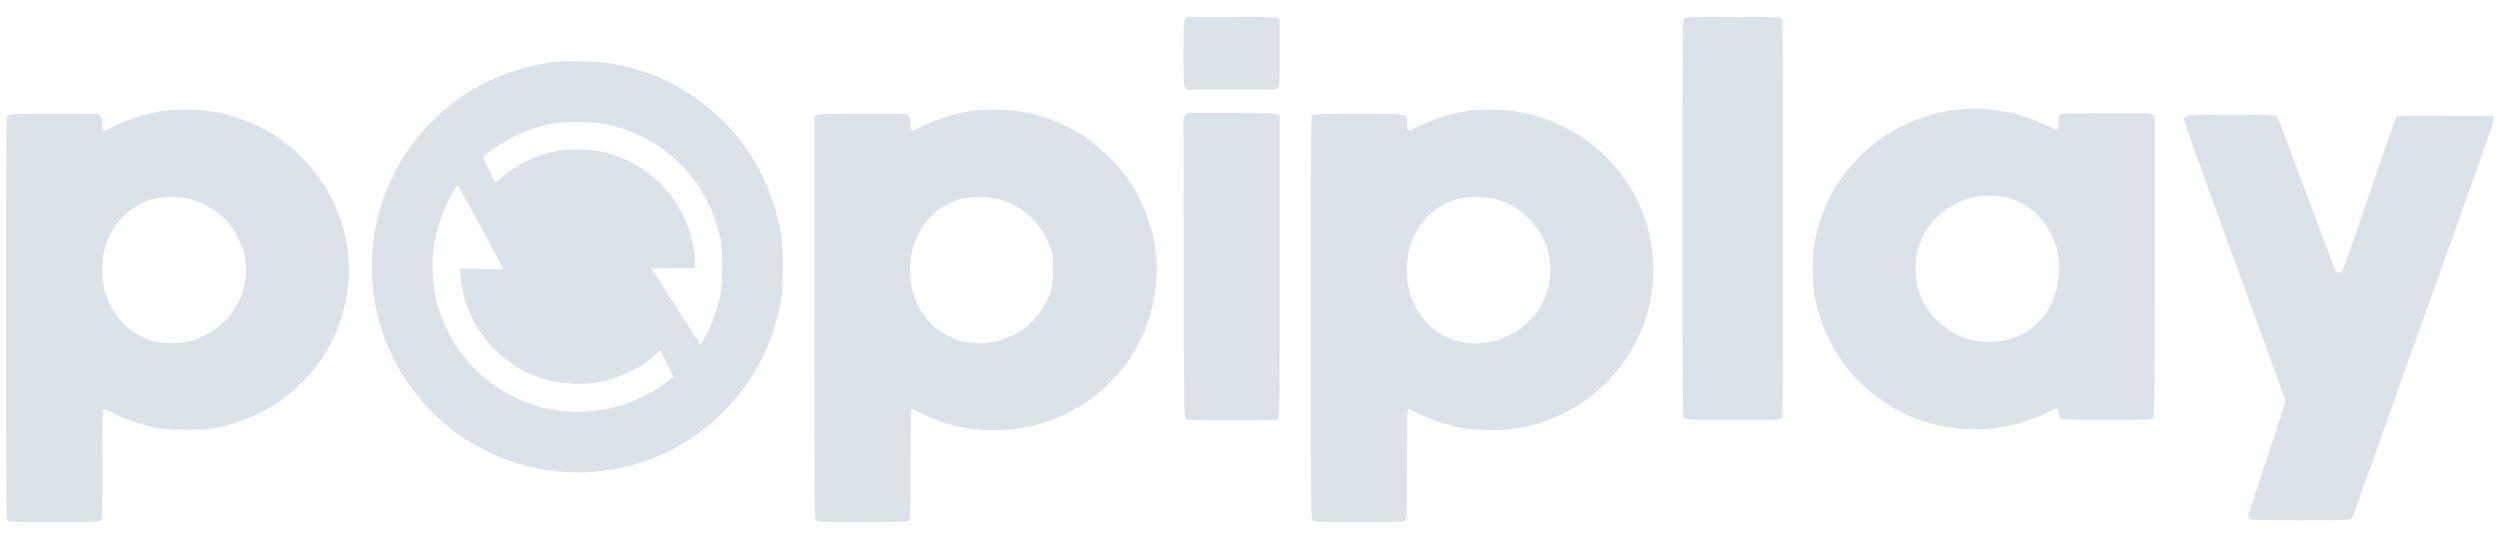 <svg xmlns:xlink="http://www.w3.org/1999/xlink" width="74" height="16" viewBox="0 0 74 16" fill="none" xmlns="http://www.w3.org/2000/svg" class="ProviderBox_icon__Nx1+V"><g clip-path="url(#clip0_1023_21139)" fill="none"><path d="M35.086 0.567C35.035 0.633 35.033 0.664 35.033 1.577C35.033 2.49 35.035 2.521 35.086 2.588L35.138 2.654H36.466C37.72 2.654 37.797 2.652 37.835 2.608C37.874 2.564 37.879 2.457 37.879 1.569V0.58L37.823 0.541C37.771 0.505 37.599 0.5 36.453 0.5H35.138L35.086 0.567Z" fill="#DBE2E9"></path><path d="M49.855 0.551C49.803 0.603 49.803 0.636 49.803 6.462C49.803 12.289 49.803 12.322 49.855 12.373C49.906 12.425 49.94 12.425 51.299 12.425C52.617 12.425 52.696 12.422 52.735 12.379C52.776 12.335 52.778 11.886 52.778 6.457C52.778 0.8 52.776 0.582 52.732 0.544C52.689 0.505 52.553 0.5 51.296 0.5C49.94 0.5 49.906 0.5 49.855 0.551Z" fill="#DBE2E9"></path><path d="M16.325 1.846C15.396 1.977 14.466 2.323 13.748 2.803C12.083 3.913 11.083 5.698 11.011 7.681C10.934 9.814 11.965 11.796 13.773 12.997C14.107 13.217 14.714 13.517 15.107 13.65C17.346 14.415 19.789 13.84 21.449 12.158C22.187 11.409 22.728 10.458 22.992 9.44C23.151 8.822 23.169 8.663 23.172 7.898C23.172 7.283 23.164 7.17 23.11 6.873C22.828 5.306 22.008 3.962 20.751 3.016C19.974 2.431 19.141 2.075 18.107 1.88C17.743 1.813 16.702 1.793 16.325 1.846ZM17.961 3.677C19.659 4.047 20.946 5.334 21.318 7.039C21.369 7.275 21.374 7.38 21.374 7.898C21.374 8.414 21.369 8.522 21.318 8.75C21.215 9.217 21.01 9.75 20.81 10.073L20.733 10.196L20.015 9.088C19.623 8.478 19.297 7.97 19.292 7.957C19.287 7.947 19.571 7.937 19.925 7.937H20.569V7.747C20.569 7.352 20.43 6.801 20.225 6.38C19.73 5.365 18.769 4.649 17.648 4.462C17.333 4.408 16.692 4.421 16.402 4.485C15.812 4.616 15.289 4.875 14.843 5.255C14.748 5.337 14.663 5.398 14.658 5.393C14.653 5.388 14.566 5.219 14.466 5.013L14.284 4.647L14.355 4.585C14.507 4.46 14.968 4.16 15.168 4.06C15.584 3.852 15.999 3.716 16.463 3.642C16.797 3.588 17.633 3.608 17.961 3.677ZM14.232 6.716C14.602 7.393 14.902 7.955 14.902 7.963C14.902 7.973 14.612 7.975 14.258 7.968L13.612 7.955L13.632 8.157C13.709 9.017 14.05 9.75 14.648 10.348C15.135 10.837 15.717 11.15 16.422 11.302C16.768 11.373 17.394 11.381 17.73 11.314C18.351 11.189 18.982 10.881 19.407 10.494L19.543 10.368L19.735 10.758L19.928 11.15L19.782 11.266C18.471 12.291 16.674 12.481 15.207 11.748C13.058 10.673 12.191 8.111 13.255 5.975C13.373 5.737 13.54 5.462 13.553 5.478C13.558 5.483 13.863 6.042 14.232 6.716Z" fill="#DBE2E9"></path><path d="M57.933 3.247C57.384 3.308 56.838 3.47 56.33 3.719C55.773 3.99 55.384 4.278 54.945 4.737C54.258 5.457 53.832 6.337 53.686 7.347C53.63 7.75 53.648 8.447 53.727 8.845C54.012 10.281 54.919 11.489 56.217 12.166C56.915 12.53 57.651 12.707 58.448 12.707C59.223 12.704 59.936 12.54 60.605 12.204C60.903 12.056 60.923 12.056 60.938 12.225C60.949 12.312 60.969 12.368 61 12.391C61.036 12.417 61.308 12.425 62.369 12.425C63.621 12.425 63.698 12.422 63.736 12.379C63.777 12.335 63.78 11.986 63.78 7.878V3.424L63.718 3.385C63.667 3.349 63.495 3.347 62.344 3.352L61.031 3.359L60.982 3.421C60.943 3.467 60.933 3.521 60.933 3.657C60.933 3.752 60.92 3.839 60.908 3.847C60.892 3.854 60.741 3.793 60.567 3.708C59.759 3.313 58.812 3.147 57.933 3.247ZM59.266 5.819C59.69 5.896 60.02 6.068 60.32 6.373C60.795 6.85 61.018 7.524 60.933 8.232C60.803 9.36 59.989 10.117 58.905 10.119C58.292 10.122 57.805 9.927 57.358 9.504C57.063 9.222 56.856 8.863 56.753 8.465C56.691 8.219 56.684 7.755 56.74 7.493C56.838 7.029 57.143 6.55 57.525 6.257C58.025 5.873 58.664 5.711 59.266 5.819Z" fill="#DBE2E9"></path><path d="M4.836 3.282C4.344 3.354 3.795 3.526 3.357 3.747C3.041 3.906 3.028 3.903 3.028 3.683C3.028 3.544 3.018 3.493 2.974 3.439L2.923 3.372H1.602C0.318 3.372 0.282 3.375 0.233 3.424C0.182 3.475 0.182 3.508 0.182 9.419C0.182 15.148 0.184 15.369 0.228 15.407C0.272 15.446 0.405 15.451 1.61 15.451C2.869 15.451 2.946 15.448 2.985 15.405C3.023 15.361 3.028 15.21 3.028 13.756C3.028 12.591 3.036 12.145 3.056 12.125C3.08 12.102 3.157 12.13 3.364 12.232C3.713 12.409 4.154 12.561 4.567 12.648C4.862 12.712 4.936 12.717 5.503 12.72C6.047 12.72 6.152 12.712 6.413 12.661C8.367 12.266 9.847 10.814 10.234 8.917C10.483 7.696 10.229 6.432 9.529 5.385C8.757 4.231 7.572 3.49 6.18 3.285C5.849 3.236 5.164 3.236 4.836 3.282ZM5.367 5.847C5.867 5.888 6.46 6.216 6.798 6.637C6.957 6.832 7.167 7.252 7.221 7.475C7.496 8.632 6.798 9.778 5.629 10.094C5.331 10.176 4.813 10.176 4.534 10.096C4.044 9.955 3.662 9.676 3.387 9.252C3.151 8.893 3.028 8.465 3.028 8.009C3.028 7.345 3.221 6.85 3.644 6.421C3.89 6.173 4.121 6.024 4.418 5.924C4.605 5.862 4.99 5.808 5.131 5.824C5.167 5.829 5.272 5.839 5.367 5.847Z" fill="#DBE2E9"></path><path d="M28.757 3.285C28.267 3.354 27.732 3.524 27.278 3.747C26.962 3.903 26.954 3.901 26.954 3.683C26.954 3.544 26.944 3.493 26.901 3.439L26.849 3.372H25.534C24.387 3.372 24.216 3.377 24.164 3.413L24.108 3.452V9.409C24.108 15.148 24.11 15.369 24.154 15.407C24.198 15.446 24.328 15.451 25.521 15.451C26.247 15.451 26.852 15.441 26.867 15.43C26.952 15.376 26.954 15.302 26.954 13.71C26.954 12.73 26.965 12.114 26.98 12.104C26.993 12.097 27.098 12.14 27.216 12.204C27.678 12.45 28.308 12.643 28.857 12.707C29.28 12.758 29.991 12.727 30.386 12.645C31.994 12.304 33.283 11.245 33.886 9.768C34.248 8.888 34.332 7.924 34.13 6.991C34.009 6.427 33.712 5.752 33.371 5.27C33.145 4.949 32.553 4.357 32.237 4.136C31.596 3.685 30.883 3.4 30.104 3.285C29.773 3.236 29.093 3.234 28.757 3.285ZM29.511 5.888C30.263 6.06 30.873 6.637 31.114 7.398C31.165 7.565 31.173 7.642 31.173 7.988C31.173 8.44 31.137 8.601 30.952 8.965C30.532 9.806 29.555 10.294 28.624 10.132C27.819 9.991 27.208 9.401 27.001 8.56C26.921 8.24 26.921 7.734 27.001 7.411C27.111 6.97 27.383 6.529 27.711 6.262C27.883 6.124 28.257 5.934 28.455 5.885C28.775 5.808 29.165 5.808 29.511 5.888Z" fill="#DBE2E9"></path><path d="M43.444 3.285C42.954 3.359 42.392 3.539 41.962 3.754C41.659 3.906 41.649 3.903 41.649 3.667C41.649 3.347 41.777 3.372 40.225 3.372C38.938 3.372 38.902 3.375 38.853 3.424C38.802 3.475 38.802 3.508 38.802 9.412C38.802 15.315 38.802 15.348 38.853 15.399C38.902 15.448 38.938 15.451 40.225 15.451C41.513 15.451 41.549 15.448 41.597 15.399C41.649 15.348 41.649 15.315 41.649 13.735C41.649 12.409 41.654 12.12 41.682 12.109C41.703 12.102 41.779 12.13 41.856 12.173C42.233 12.381 42.726 12.556 43.228 12.658C43.567 12.727 44.316 12.753 44.695 12.707C46.852 12.453 48.572 10.796 48.893 8.665C48.944 8.332 48.942 7.673 48.893 7.324C48.585 5.226 46.936 3.598 44.8 3.285C44.459 3.234 43.78 3.236 43.444 3.285ZM44.003 5.847C44.844 5.926 45.634 6.642 45.844 7.516C45.908 7.773 45.9 8.25 45.831 8.514C45.595 9.424 44.782 10.091 43.826 10.16C42.698 10.24 41.756 9.404 41.651 8.227C41.628 7.96 41.654 7.598 41.713 7.37C41.854 6.819 42.238 6.324 42.726 6.057C43.013 5.901 43.462 5.798 43.751 5.824C43.8 5.829 43.916 5.839 44.003 5.847Z" fill="#DBE2E9"></path><path d="M35.086 3.413L35.033 3.483L35.038 7.914C35.045 12.13 35.048 12.348 35.092 12.391C35.135 12.435 35.225 12.438 36.471 12.438C37.764 12.438 37.807 12.435 37.843 12.389C37.874 12.345 37.879 11.689 37.879 7.883V3.426L37.823 3.388C37.771 3.352 37.599 3.347 36.453 3.347H35.138L35.086 3.413Z" fill="#DBE2E9"></path><path d="M64.731 3.431C64.698 3.447 64.657 3.48 64.644 3.506C64.624 3.536 64.957 4.475 66.126 7.673C66.957 9.94 67.642 11.825 67.647 11.861C67.652 11.902 67.434 12.586 67.103 13.571C66.798 14.476 66.549 15.238 66.549 15.266C66.549 15.292 66.57 15.333 66.596 15.356C66.639 15.394 66.78 15.399 68.106 15.399C69.465 15.399 69.57 15.397 69.609 15.353C69.629 15.33 69.922 14.53 70.255 13.579C70.588 12.627 71.532 9.986 72.35 7.709C73.609 4.211 73.838 3.562 73.817 3.503L73.794 3.436L72.381 3.429C71.06 3.424 70.965 3.426 70.929 3.467C70.909 3.493 70.547 4.524 70.129 5.757C69.701 7.016 69.347 8.014 69.324 8.032C69.27 8.075 69.178 8.073 69.139 8.027C69.124 8.006 68.732 6.97 68.27 5.726C67.555 3.798 67.421 3.457 67.368 3.431C67.321 3.406 66.996 3.398 66.049 3.398C65.103 3.398 64.777 3.406 64.731 3.431Z" fill="#DBE2E9"></path></g><defs><clipPath id="clip0_1023_21139"><rect width="73.636" height="15" fill="white" transform="translate(0.182 0.5)"></rect></clipPath></defs></svg>